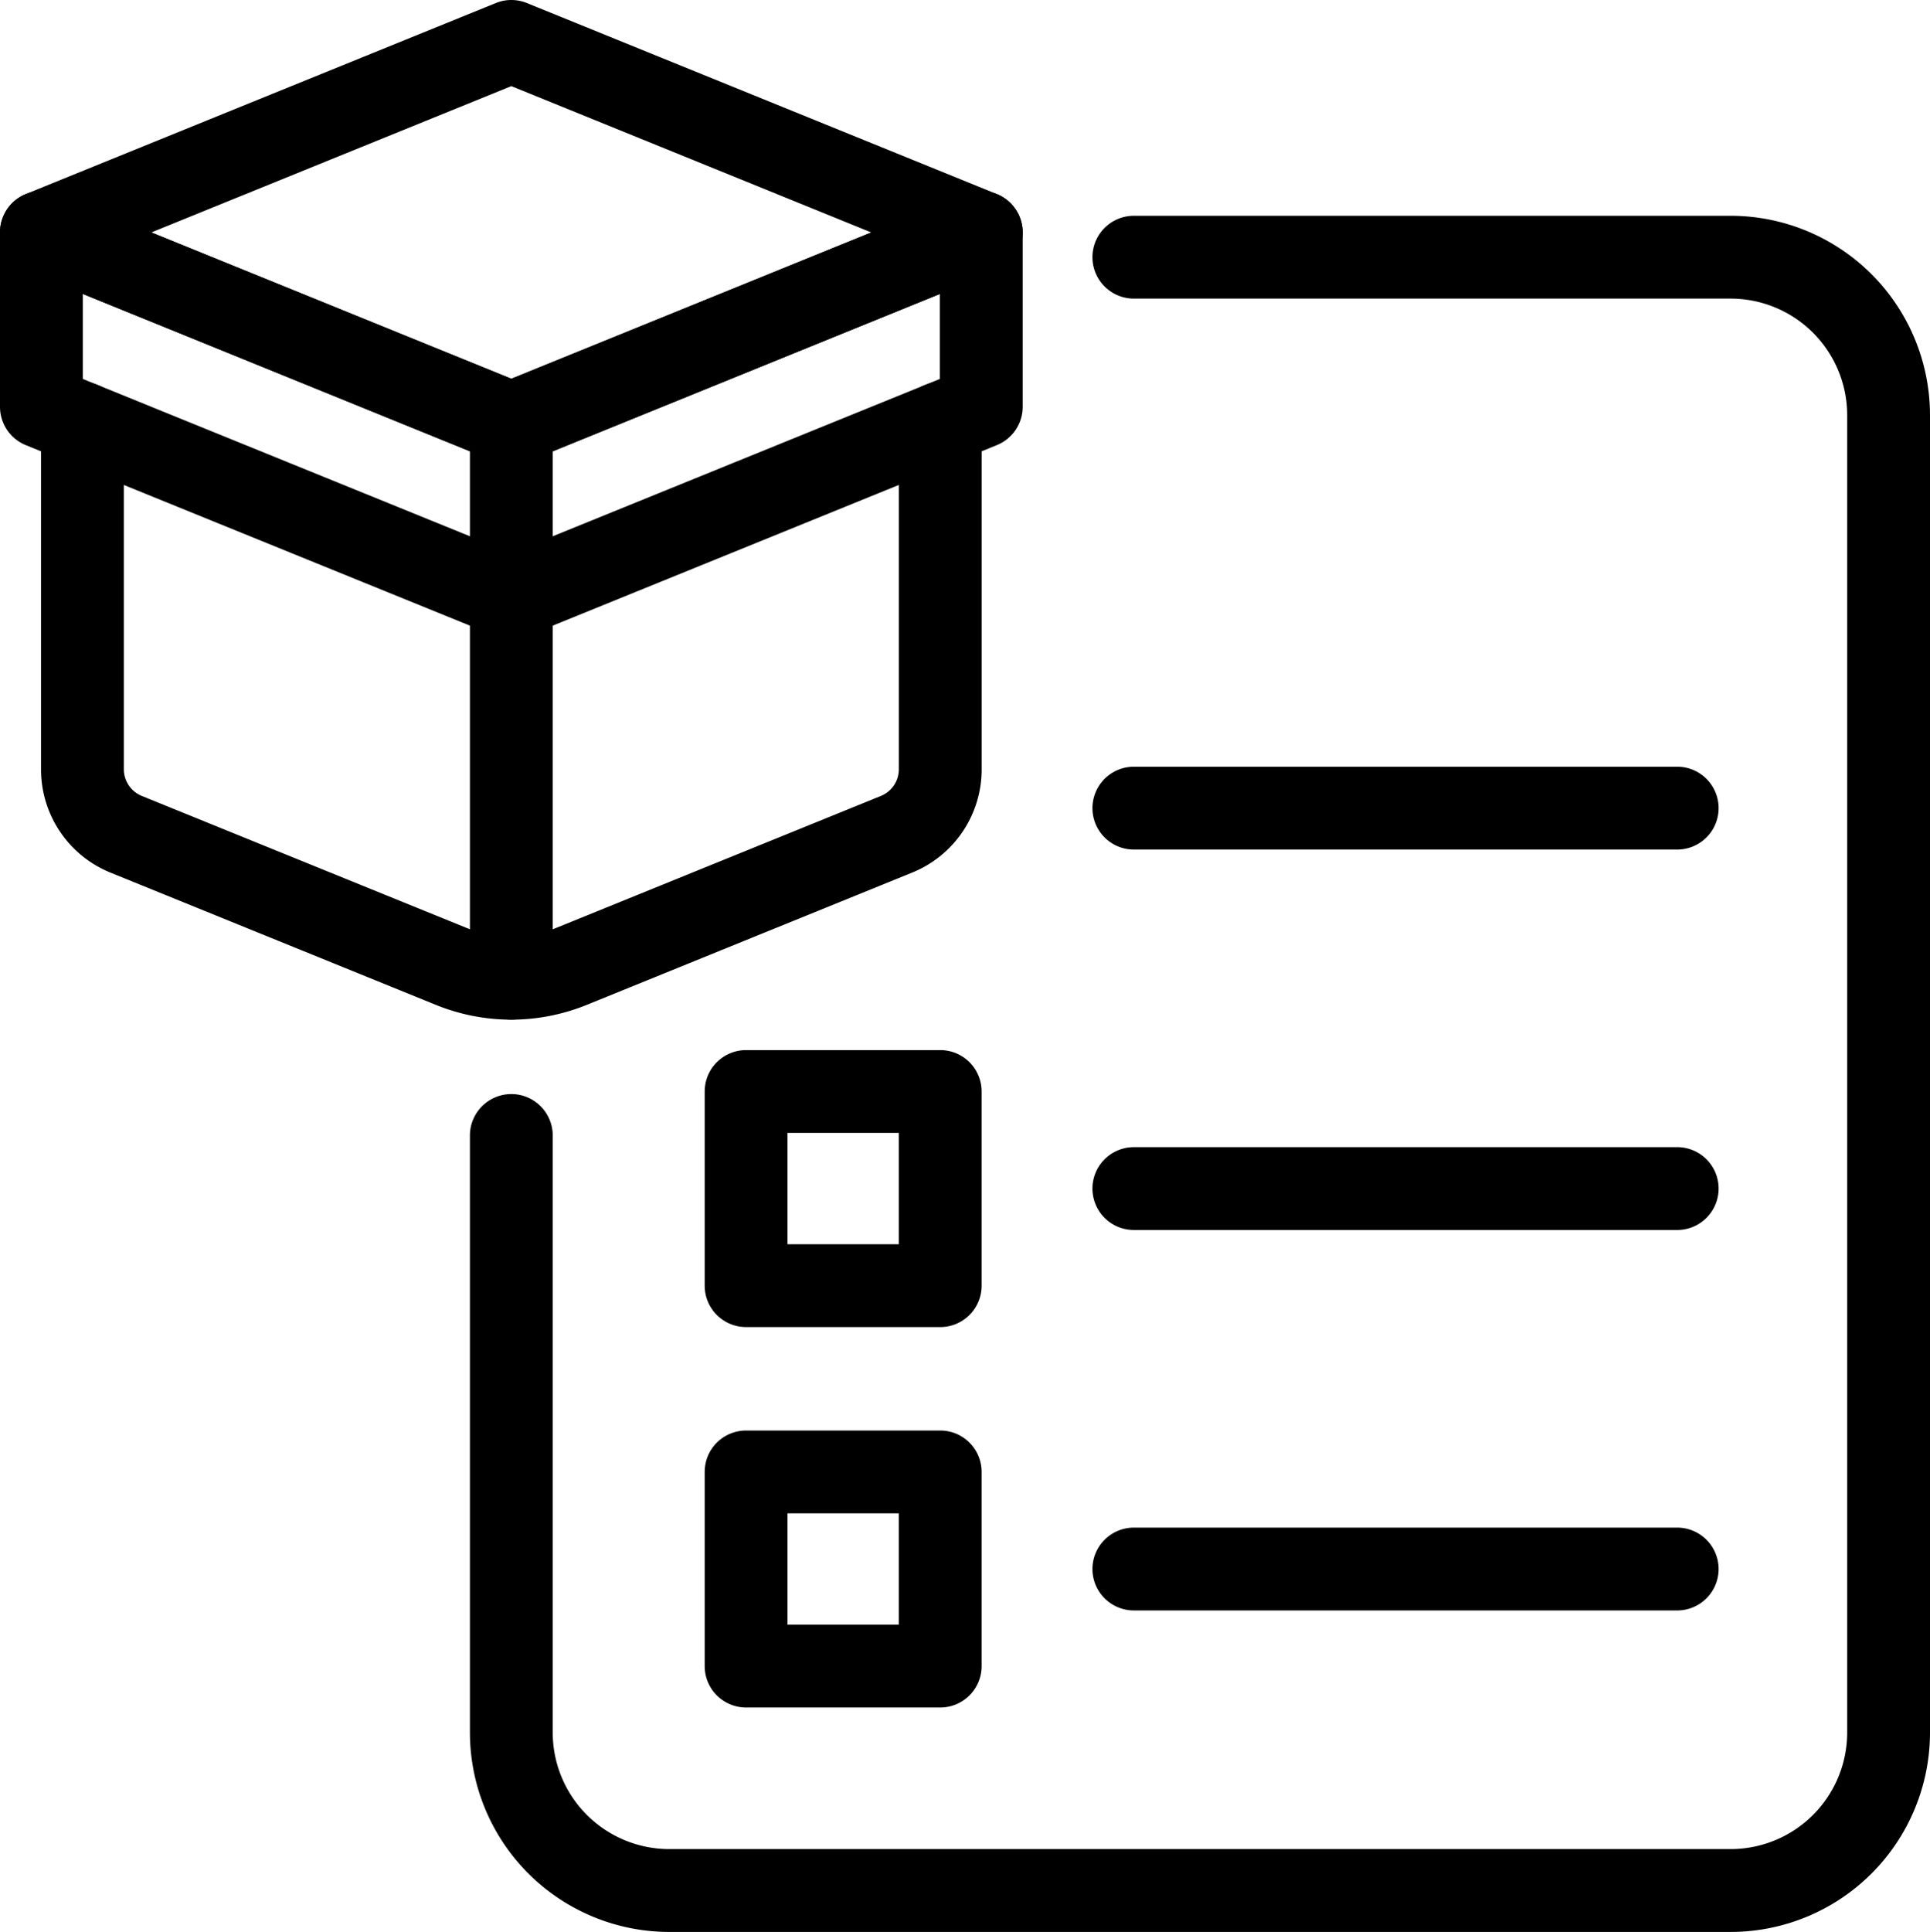 <svg viewBox="0 0 46.619 46.655" xmlns="http://www.w3.org/2000/svg"><title>agency_icon08</title><g data-sanitized-data-name="레이어 2" data-name="레이어 2" id="레이어_2"><g data-sanitized-data-name="Layer 1" data-name="Layer 1" id="Layer_1"><path d="M12.351,11.226a.994.994,0,0,1-.377-.074L.624,6.539a1.0 1,0,0,1,0-1.853L11.975.074a.995.995,0,0,1,.753,0l11.351,4.613a1.0 1,0,0,1,0,1.853l-11.351,4.613A.994.994,0,0,1,12.351,11.226ZM3.656,5.613l8.695,3.533,8.694-3.533-8.694-3.533Z"></path><path d="M12.351,15.436a.994.994,0,0,1-.377-.074L.624,10.75A1.0 1,0,0,1,0,9.823V5.613a1.0 1,0,0,1,1.377-.926l10.975,4.46,10.974-4.46a1,1,0,0,1,1.377.926v4.21a1.0 1,0,0,1-.624.926l-11.351,4.613A.994.994,0,0,1,12.351,15.436ZM2,9.151l10.351,4.206,10.351-4.206V7.099l-9.974,4.053a.995.995,0,0,1-.753,0L2,7.099Z"></path><path d="M12.351,24.624a4.843,4.843,0,0,1-1.83-.36l-7.848-3.189A2.688,2.688,0,0,1,.991,18.575v-8.349a1,1,0,0,1,2,0V18.575a.696.696,0,0,0,.436.647l7.849,3.189a2.844,2.844,0,0,0,2.152,0l7.849-3.189a.696.696,0,0,0,.435-.647v-8.349a1,1,0,1,1,2,0V18.575a2.688,2.688,0,0,1-1.683,2.499L14.18,24.264A4.843,4.843,0,0,1,12.351,24.624Z"></path><path d="M12.351,24.622a1,1,0,0,1-1-1v-13.396a1,1,0,0,1,2,0v13.396A1,1,0,0,1,12.351,24.622Z"></path><path d="M41.806,46.655H16.165a4.819,4.819,0,0,1-4.814-4.814V27.421a1,1,0,0,1,2,0v14.419a2.817,2.817,0,0,0,2.813,2.814H41.806a2.817,2.817,0,0,0,2.813-2.814V10.025a2.817,2.817,0,0,0-2.813-2.814H27.388a1,1,0,0,1,0-2h14.418a4.819,4.819,0,0,1,4.813,4.814v31.816A4.819,4.819,0,0,1,41.806,46.655Z"></path><path d="M22.711,32.048H18.022a1,1,0,0,1-1-1v-4.689a1,1,0,0,1,1-1h4.689a1,1,0,0,1,1,1v4.689A1,1,0,0,1,22.711,32.048Zm-3.689-2h2.689v-2.689H19.022Z"></path><path d="M22.711,41.235H18.022a1,1,0,0,1-1-1v-4.689a1,1,0,0,1,1-1h4.689a1,1,0,0,1,1,1v4.689A1,1,0,0,1,22.711,41.235Zm-3.689-2h2.689v-2.689H19.022Z"></path><path d="M40.513,29.703H27.388a1,1,0,1,1,0-2h13.125a1,1,0,0,1,0,2Z"></path><path d="M40.513,38.891H27.388a1,1,0,1,1,0-2h13.125a1,1,0,0,1,0,2Z"></path><path d="M40.513,20.516H27.388a1,1,0,1,1,0-2h13.125a1,1,0,0,1,0,2Z"></path></g></g></svg>
